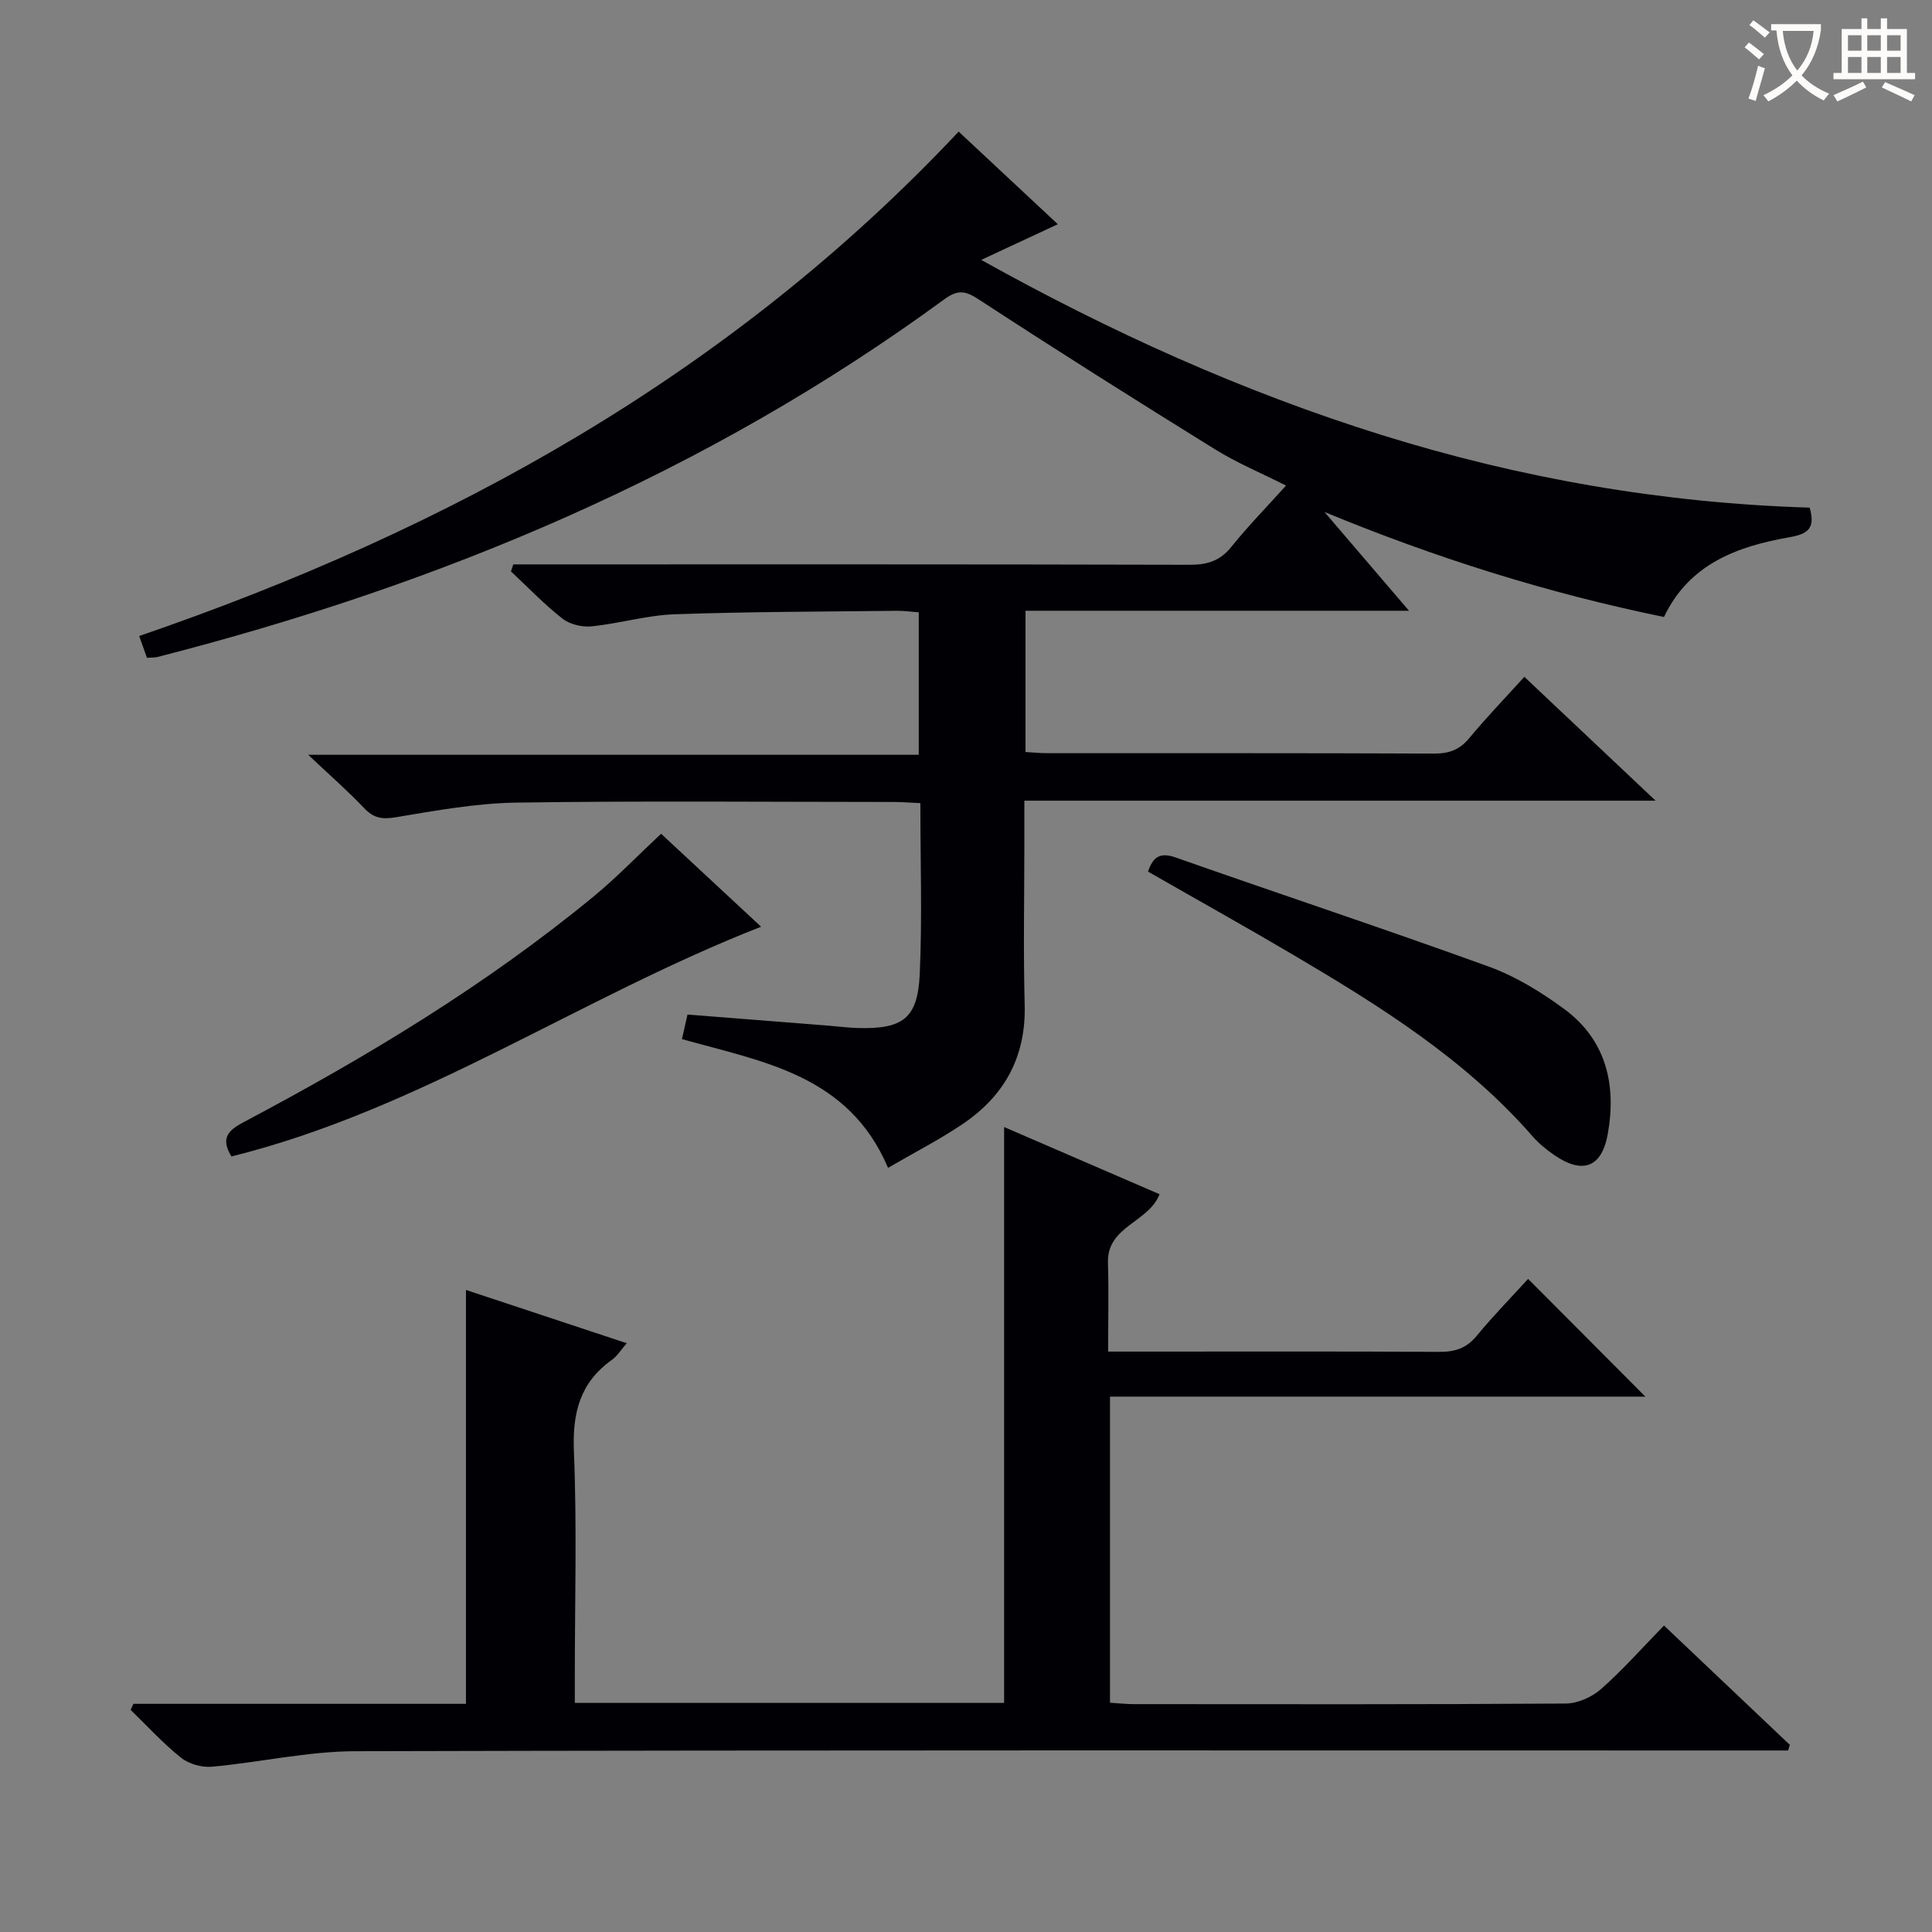<svg enable-background="new 0 0 400 400" viewBox="0 0 400 400" xmlns="http://www.w3.org/2000/svg"><rect x="0" y="0" width="400" height="400" fill="#808080" stroke="none"/><g fill="#010105"><path d="m374.67 105.1c1.28 4.44-.51 5.48-4.29 6.15-10.73 1.89-20.65 5.51-25.87 16.49-24.19-4.95-47.36-12.27-70.29-21.74 5.56 6.5 11.13 13 17.5 20.45-27.19 0-53.22 0-79.4 0v29.25c1.68.09 3.13.24 4.59.24 26.66.01 53.33-.04 79.99.08 3.11.01 5.29-.78 7.29-3.19 3.5-4.23 7.32-8.19 11.41-12.7 8.87 8.37 17.63 16.64 27.17 25.64-43.96 0-86.96 0-130.69 0v8.79c0 11.17-.23 22.34.07 33.5.28 10.65-4.12 18.71-12.67 24.54-4.91 3.34-10.24 6.05-15.62 9.19-8.16-19.26-25.92-21.95-42.67-26.65.38-1.7.73-3.25 1.15-5.09 9.83.77 19.57 1.54 29.31 2.31 1.99.16 3.98.43 5.97.48 9.29.25 12.38-1.96 12.8-11.14.53-11.62.13-23.28.13-35.42-2.06-.09-3.81-.24-5.56-.24-26-.01-52-.25-77.99.13-8.4.12-16.82 1.66-25.14 3.05-2.81.47-4.54.13-6.47-1.91-3.32-3.5-6.97-6.68-11.58-11.04h126.41c0-10.01 0-19.43 0-29.49-1.45-.11-3.03-.34-4.61-.32-15.31.18-30.63.18-45.94.72-5.75.2-11.44 1.92-17.19 2.5-1.97.2-4.51-.41-6.04-1.61-3.78-2.96-7.13-6.48-10.65-9.77.16-.48.32-.96.48-1.45h5.58c44.83 0 89.66-.04 134.49.08 3.63.01 6.27-.81 8.61-3.72 3.42-4.27 7.27-8.19 11.31-12.68-5.15-2.6-10.18-4.69-14.75-7.53-16.38-10.15-32.69-20.44-48.83-30.98-2.86-1.87-4.38-2.1-7.23-.01-49.12 35.95-104.15 58.99-162.81 74-.62.16-1.3.11-2.22.18-.5-1.39-.98-2.76-1.6-4.51 64.31-22.08 122.34-54.09 169.66-104.43 6.36 5.93 13.24 12.36 20.53 19.17-5.32 2.48-10.08 4.7-15.86 7.39 26.92 15 54.12 27.25 82.83 36.23 28.82 8.99 58.29 14.13 88.69 15.06z"/><path d="m27.63 352.76h68.84c0-28.65 0-56.88 0-85.69 10.84 3.59 21.77 7.22 33.29 11.03-1.22 1.39-1.96 2.65-3.04 3.42-6.63 4.7-8.23 10.99-7.9 18.97.64 15.47.19 30.99.19 46.49v5.59h88.88c0-39.61 0-78.99 0-119.23 11.26 4.87 21.72 9.39 32.18 13.91-2.25 5.87-10.91 6.58-10.68 14.2.18 5.95.04 11.91.04 18.38h8.01c20.17 0 40.33-.06 60.5.06 3.24.02 5.64-.71 7.77-3.29 3.47-4.21 7.3-8.12 10.67-11.82 8.19 8.23 16.14 16.2 24.28 24.38-36.58 0-73.53 0-110.85 0v63.37c1.69.1 3.28.29 4.88.29 29.83.02 59.66.08 89.49-.12 2.46-.02 5.4-1.33 7.28-2.98 4.48-3.95 8.47-8.47 13.05-13.17 8.87 8.41 17.46 16.55 26.05 24.7-.12.39-.23.78-.35 1.17-2.07 0-4.13 0-6.2 0-96.83 0-193.65-.1-290.48.15-9.88.03-19.74 2.31-29.64 3.21-2.1.19-4.78-.56-6.41-1.86-3.73-2.98-6.98-6.56-10.43-9.9.19-.43.38-.85.58-1.26z"/><path d="m237.69 180.46c1.06-3.18 2.58-4.03 5.74-2.92 21.6 7.6 43.34 14.8 64.87 22.61 5.53 2.01 10.79 5.25 15.56 8.76 8.69 6.4 10.83 15.66 9.02 25.83-1.24 7.01-5.22 8.43-11.07 4.42-1.63-1.12-3.22-2.42-4.52-3.91-13.91-15.93-31.55-26.94-49.49-37.53-9.87-5.82-19.88-11.4-30.11-17.26z"/><path d="m47.92 239.43c-2.44-3.94-.44-5.53 2.6-7.14 25.47-13.49 50.08-28.33 72.4-46.7 4.74-3.9 9.02-8.36 13.95-12.97 6.61 6.14 13.44 12.49 20.71 19.25-37.52 14.66-70.54 37.85-109.66 47.56z"/></g><path d="m362.1 8.8c1.1.8 2.1 1.6 3.1 2.4l-1 1.1c-1.3-1.1-2.3-2-3-2.5zm1.9 4.8c.5.2.9.4 1.4.5-.6 2.3-1.3 4.5-1.9 6.8l-1.5-.5c.8-2.1 1.4-4.3 2-6.8zm-1-9.4c1.3.9 2.4 1.8 3.4 2.5l-1 1.1c-1.4-1.2-2.4-2.1-3.2-2.6zm3.7 2.2v-1.4h10.3v1.2c-.5 3.6-1.8 6.8-4 9.4 1.5 1.6 3.4 2.8 5.7 3.8-.3.4-.7.8-1.1 1.4-2.3-1.1-4.1-2.5-5.6-4.1-1.6 1.6-3.6 3.1-5.9 4.3-.3-.5-.7-.9-1-1.3 2.4-1.1 4.4-2.5 6-4.1-1.9-2.5-3-5.6-3.3-9.3h-1.1zm8.8 0h-6.4c.3 3.3 1.3 6 3 8.2 2-2.3 3.1-5.1 3.4-8.2z" fill="#fcfbfa"/><path d="m385.3 3.8h1.3v2.2h2.8v-2.2h1.3v2.2h4.1v9.1h1.7v1.3h-16.9v-1.3h1.7v-9.1h4.1v-2.2zm.4 13.1.7 1.2c-1.8.9-3.8 1.9-6 2.9-.2-.4-.5-.8-.8-1.3 2.3-1 4.3-1.9 6.1-2.8zm-3.1-6.4h2.8v-3.2h-2.8zm0 4.6h2.8v-3.3h-2.8zm4-4.6h2.8v-3.2h-2.8zm0 4.6h2.8v-3.3h-2.8zm3.7 1.9c2.1.9 4.1 1.8 6.1 2.7l-.7 1.3c-2.2-1.1-4.2-2-6.1-2.9zm3.2-9.7h-2.8v3.2h2.8zm-2.8 7.8h2.8v-3.3h-2.8z" fill="#fcfbfa"/></svg>